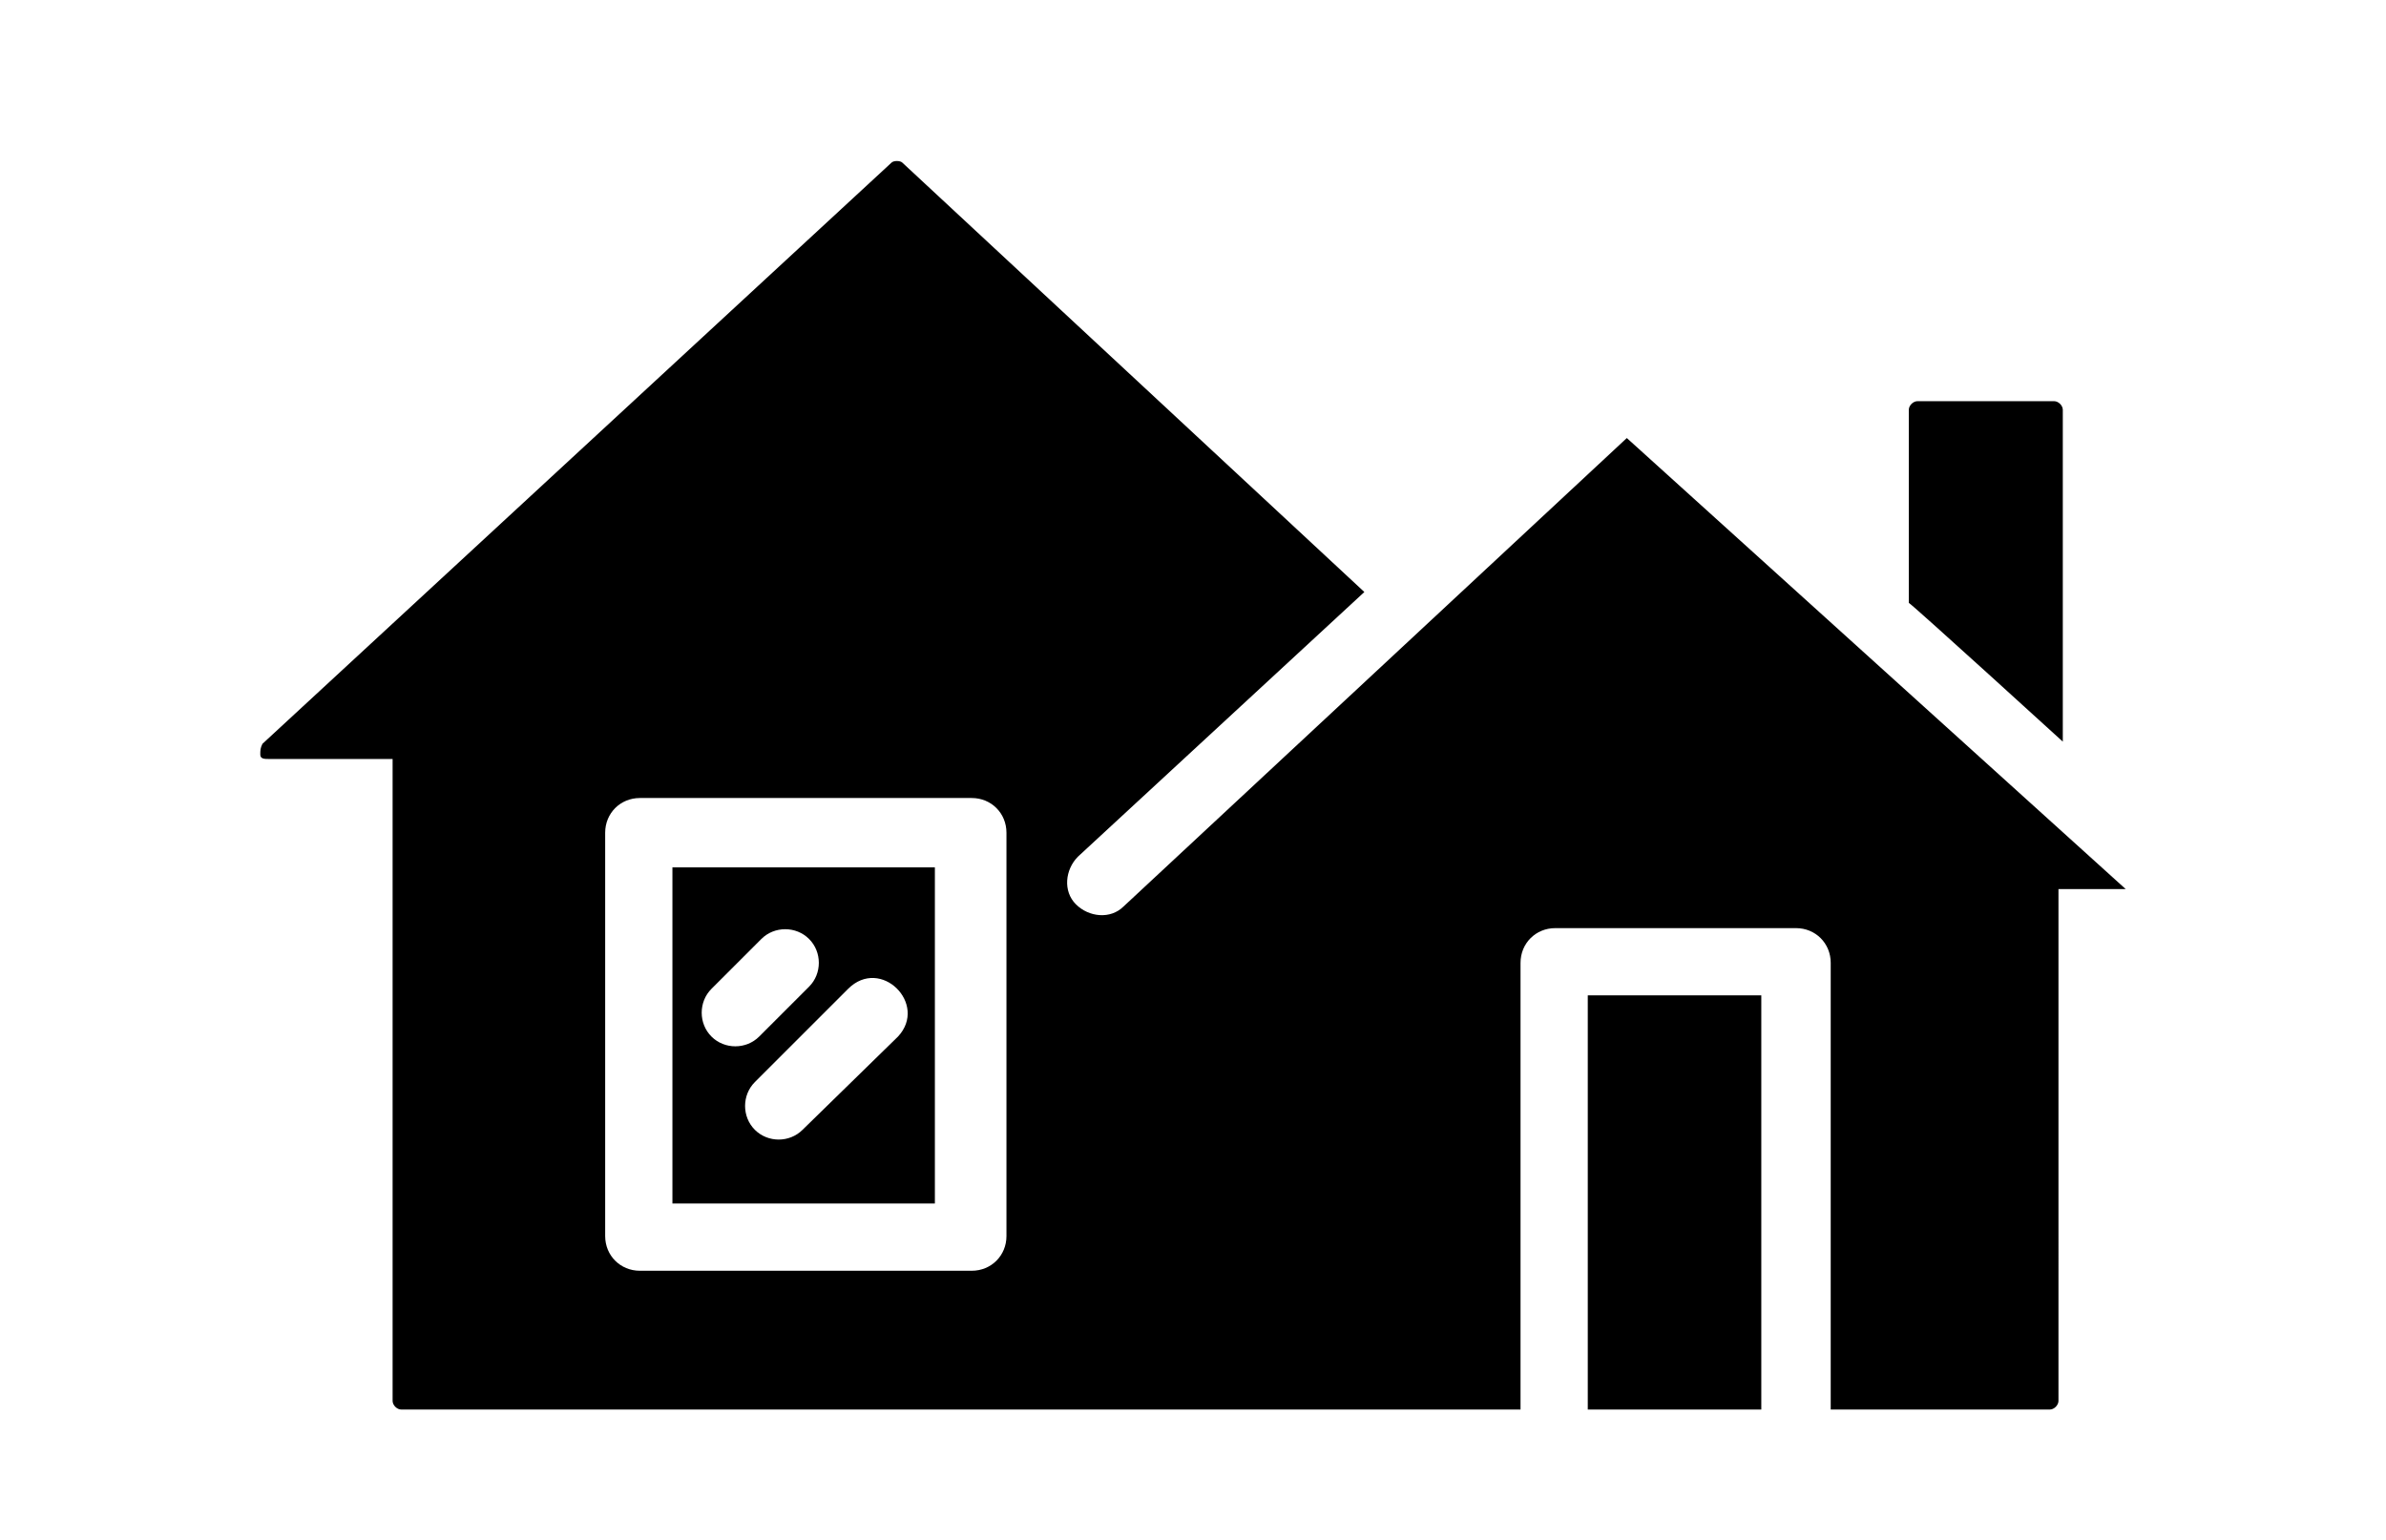 <?xml version="1.0" encoding="utf-8"?>
<!-- Generator: Adobe Illustrator 26.1.0, SVG Export Plug-In . SVG Version: 6.00 Build 0)  -->
<svg version="1.1" id="Layer_1" xmlns="http://www.w3.org/2000/svg" xmlns:xlink="http://www.w3.org/1999/xlink" x="0px" y="0px"
	 viewBox="0 0 110 71" style="enable-background:new 0 0 110 71;" xml:space="preserve">
<g>
	<path d="M73.2,45.9h8V65h-8V45.9z"/>
	<path d="M75,20.2L51.8,41.8c-0.6,0.6-1.6,0.5-2.2-0.1c-0.6-0.6-0.5-1.6,0.1-2.2l13.2-12.2L41.6,7.5c-0.1-0.1-0.4-0.1-0.5,0
		l-29,26.8C12,34.5,12,34.6,12,34.8c0,0.2,0.2,0.2,0.4,0.2h5.7v29.6c0,0.2,0.2,0.4,0.4,0.4h51.6V44.4c0-0.9,0.7-1.6,1.6-1.6h11.1
		c0.9,0,1.6,0.7,1.6,1.6V65h10.1c0.2,0,0.4-0.2,0.4-0.4V41H98L75,20.2z M29.5,36.8h15.3c0.9,0,1.6,0.7,1.6,1.6V57
		c0,0.9-0.7,1.6-1.6,1.6H29.5c-0.9,0-1.6-0.7-1.6-1.6V38.4C27.9,37.5,28.6,36.8,29.5,36.8z"/>
	<path d="M43.2,40H31v15.5h12.1V40z M32.8,47.8c-0.6-0.6-0.6-1.6,0-2.2l2.3-2.3c0.6-0.6,1.6-0.6,2.2,0c0.6,0.6,0.6,1.6,0,2.2
		L35,47.8C34.4,48.4,33.4,48.4,32.8,47.8L32.8,47.8z M41.4,47.8L37,52.1c-0.6,0.6-1.6,0.6-2.2,0c-0.6-0.6-0.6-1.6,0-2.2l4.3-4.3
		C40.6,44.1,42.8,46.3,41.4,47.8L41.4,47.8z"/>
	<path d="M95.1,34.2V18.9c0-0.2-0.2-0.4-0.4-0.4h-6.3c-0.2,0-0.4,0.2-0.4,0.4v8.9C88.3,28,95.1,34.2,95.1,34.2L95.1,34.2z"/>
</g>
</svg>
